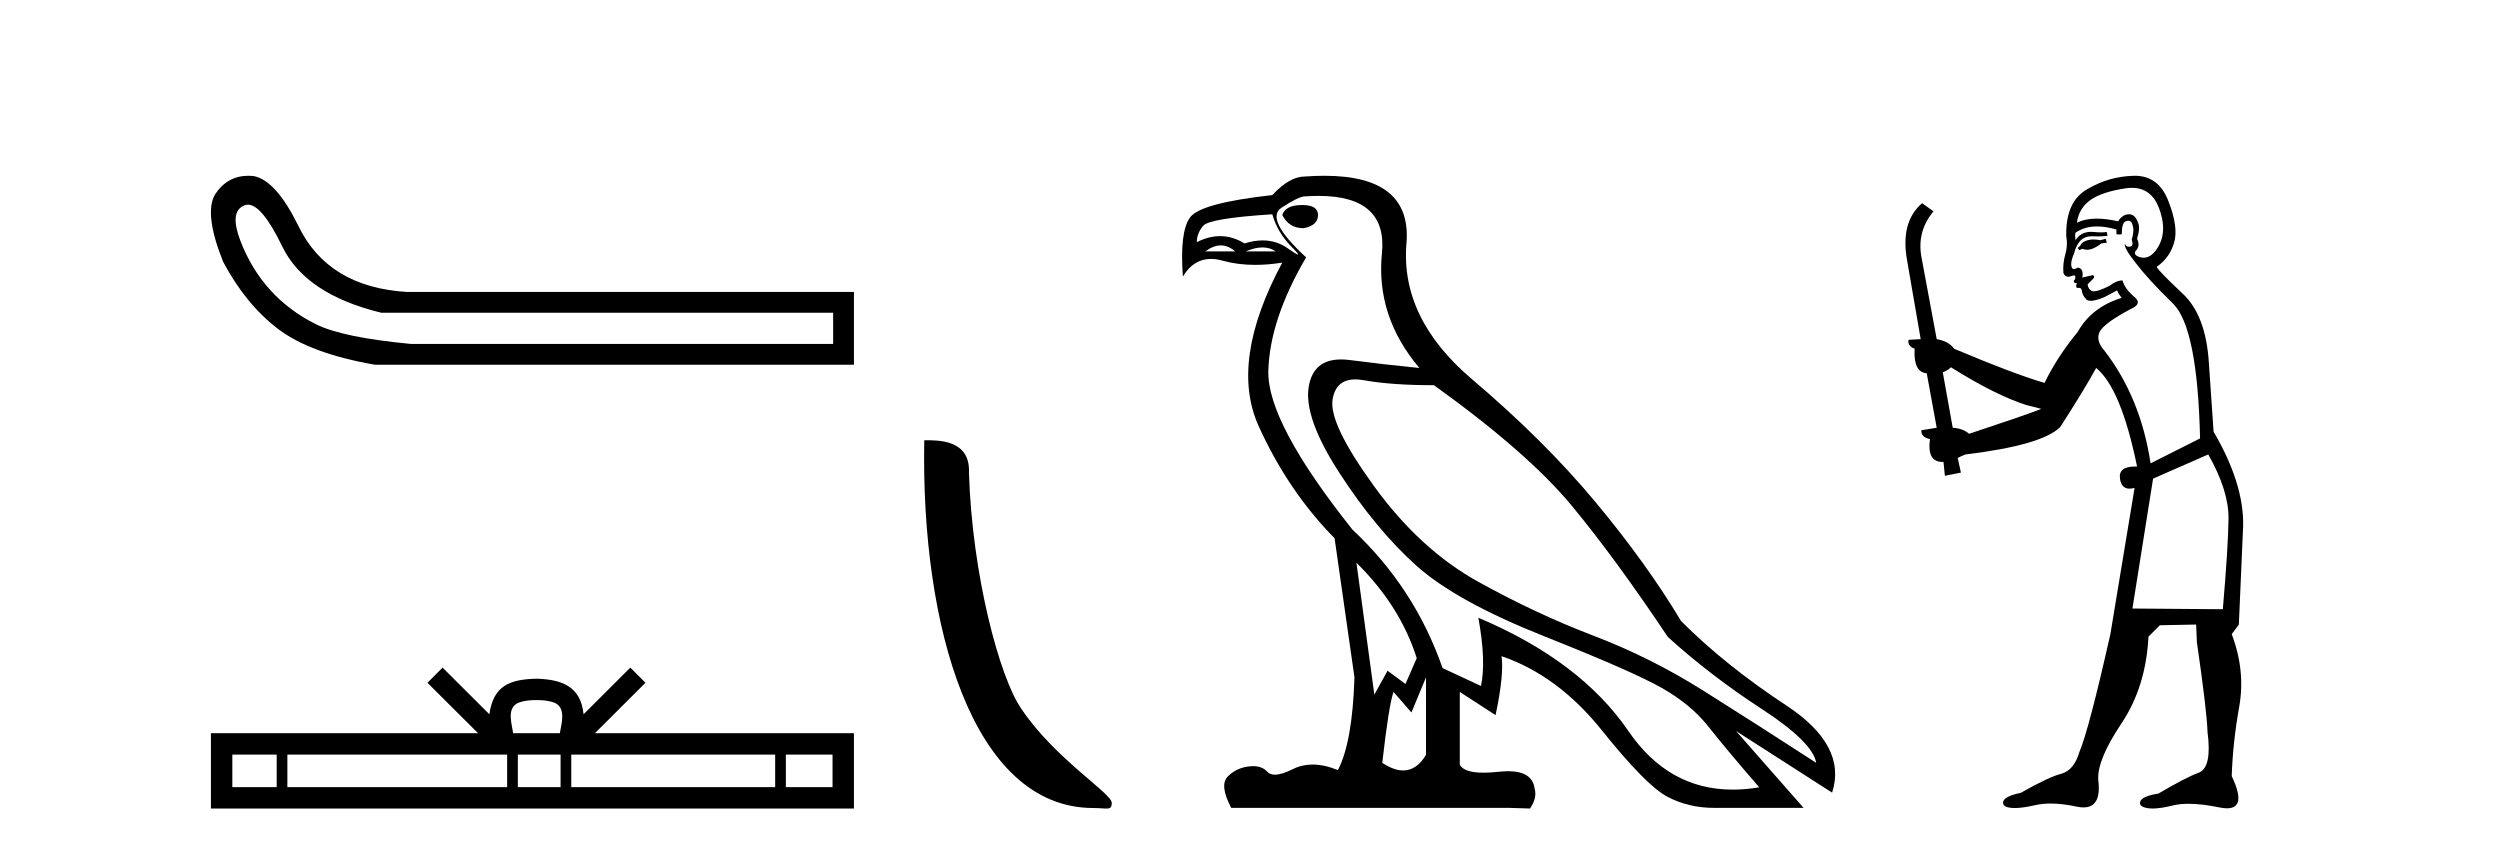 <?xml version='1.0' encoding='UTF-8' standalone='yes'?><svg xmlns='http://www.w3.org/2000/svg' xmlns:xlink='http://www.w3.org/1999/xlink' width='120.0' height='41.0' ><path d='M 11.901 9.824 Q 12.578 9.824 13.546 11.826 Q 14.659 14.129 18.305 15.012 L 39.991 15.012 L 39.991 16.509 L 19.726 16.509 Q 16.463 16.202 15.177 15.569 Q 13.892 14.935 12.97 13.918 Q 12.049 12.901 11.531 11.538 Q 11.013 10.176 11.704 9.869 Q 11.799 9.824 11.901 9.824 ZM 11.924 8.437 Q 10.907 8.437 10.322 9.332 Q 9.785 10.253 10.706 12.556 Q 11.781 14.59 13.335 15.78 Q 14.89 16.969 17.998 17.507 L 40.989 17.507 L 40.989 14.014 L 19.534 14.014 Q 15.734 13.784 14.314 10.828 Q 13.239 8.641 12.164 8.449 Q 12.041 8.437 11.924 8.437 Z' style='fill:#000000;stroke:none' /><path d='M 25.75 33.604 C 26.25 33.604 26.552 33.689 26.708 33.778 C 27.162 34.068 26.945 34.761 26.872 35.195 L 24.628 35.195 C 24.574 34.752 24.329 34.076 24.793 33.778 C 24.949 33.689 25.25 33.604 25.75 33.604 ZM 13.281 36.222 L 13.281 37.782 L 11.152 37.782 L 11.152 36.222 ZM 24.343 36.222 L 24.343 37.782 L 13.794 37.782 L 13.794 36.222 ZM 26.908 36.222 L 26.908 37.782 L 24.856 37.782 L 24.856 36.222 ZM 37.208 36.222 L 37.208 37.782 L 27.421 37.782 L 27.421 36.222 ZM 39.962 36.222 L 39.962 37.782 L 37.721 37.782 L 37.721 36.222 ZM 21.244 32.045 L 20.518 32.773 L 22.947 35.195 L 10.124 35.195 L 10.124 38.809 L 40.989 38.809 L 40.989 35.195 L 28.554 35.195 L 30.982 32.773 L 30.256 32.045 L 28.011 34.284 C 27.876 32.927 26.946 32.615 25.75 32.577 C 24.472 32.611 23.688 32.9 23.489 34.284 L 21.244 32.045 Z' style='fill:#000000;stroke:none' /><path d='M 52.481 38.785 C 53.135 38.785 53.366 38.932 53.365 38.539 C 53.365 38.071 50.619 36.418 49.012 34.004 C 47.98 32.504 46.663 27.607 46.51 22.695 C 46.587 21.083 45.005 21.132 44.365 21.132 C 44.194 30.016 46.668 38.785 52.481 38.785 Z' style='fill:#000000;stroke:none' /><path d='M 62.502 9.841 Q 61.707 9.841 61.548 10.318 Q 61.866 10.954 62.565 10.954 Q 63.265 10.827 63.265 10.318 Q 63.265 9.841 62.502 9.841 ZM 58.598 11.78 Q 58.956 11.78 59.29 12.067 L 57.859 12.067 Q 58.241 11.78 58.598 11.78 ZM 60.602 11.876 Q 60.959 11.876 61.23 12.067 L 59.799 12.067 Q 60.244 11.876 60.602 11.876 ZM 61.071 10.286 Q 61.325 11.176 62.009 11.86 Q 62.367 12.219 62.297 12.219 Q 62.234 12.219 61.818 11.924 Q 61.277 11.54 60.607 11.54 Q 60.196 11.54 59.735 11.685 Q 59.168 11.335 58.565 11.335 Q 58.02 11.335 57.446 11.622 Q 57.446 11.208 57.748 10.842 Q 58.05 10.477 61.071 10.286 ZM 65.109 27.012 Q 67.208 29.079 68.003 31.591 L 67.462 32.831 L 66.604 32.195 L 65.968 33.34 L 65.109 27.012 ZM 65.058 18.211 Q 65.25 18.211 65.475 18.252 Q 66.795 18.49 68.83 18.49 Q 73.345 21.733 75.46 24.293 Q 77.574 26.853 80.055 30.573 Q 82.09 32.418 84.554 34.024 Q 87.018 35.629 87.177 36.615 Q 84.284 34.739 81.756 33.149 Q 79.228 31.559 76.477 30.51 Q 73.727 29.461 70.944 27.918 Q 68.162 26.376 65.968 23.355 Q 63.774 20.334 63.964 19.174 Q 64.123 18.211 65.058 18.211 ZM 68.448 32.513 L 68.448 36.234 Q 67.999 36.982 67.352 36.982 Q 66.899 36.982 66.349 36.615 Q 66.667 33.817 66.89 33.213 L 67.748 34.199 L 68.448 32.513 ZM 63.29 9.403 Q 66.609 9.403 66.333 12.162 Q 66.031 15.183 68.13 17.663 Q 66.508 17.504 64.791 17.282 Q 64.569 17.253 64.371 17.253 Q 63.041 17.253 62.82 18.554 Q 62.565 20.048 64.314 22.735 Q 66.063 25.422 67.971 27.139 Q 69.879 28.856 74.124 30.542 Q 78.369 32.227 79.768 33.022 Q 81.168 33.817 81.994 34.866 Q 82.821 35.916 84.443 37.792 Q 83.786 37.902 83.174 37.902 Q 80.087 37.902 78.163 35.089 Q 75.857 31.718 70.96 29.651 L 70.96 29.651 Q 71.342 31.718 71.087 32.927 L 69.243 32.068 Q 67.907 28.22 64.918 25.422 Q 60.816 20.271 60.88 17.806 Q 60.944 15.342 62.693 12.353 Q 60.689 10.509 61.516 9.968 Q 62.343 9.427 62.629 9.427 Q 62.976 9.403 63.29 9.403 ZM 63.574 8.437 Q 63.127 8.437 62.629 8.473 Q 61.898 8.473 61.071 9.364 Q 57.637 9.745 57.128 10.429 Q 56.619 11.113 56.778 13.275 Q 57.286 12.428 58.126 12.428 Q 58.389 12.428 58.686 12.512 Q 59.404 12.714 60.25 12.714 Q 60.865 12.714 61.548 12.607 L 61.548 12.607 Q 59.004 17.345 60.419 20.462 Q 61.834 23.578 64.06 25.835 L 65.014 32.513 Q 64.918 35.629 64.219 36.965 Q 63.568 36.698 63.005 36.698 Q 62.495 36.698 62.057 36.917 Q 61.522 37.185 61.195 37.185 Q 60.959 37.185 60.832 37.045 Q 60.588 36.775 60.147 36.775 Q 60.042 36.775 59.926 36.79 Q 59.322 36.87 58.924 37.283 Q 58.527 37.696 59.099 38.778 L 72.455 38.778 L 73.44 38.809 Q 73.79 38.301 73.663 37.855 Q 73.555 37.018 72.392 37.018 Q 72.185 37.018 71.946 37.045 Q 71.539 37.089 71.218 37.089 Q 70.283 37.089 70.07 36.711 L 70.07 33.213 L 71.787 34.326 Q 72.2 32.386 72.073 31.496 L 72.073 31.496 Q 74.776 32.418 76.891 35.057 Q 79.005 37.696 80.023 38.237 Q 81.04 38.778 82.28 38.778 L 86.573 38.778 L 83.33 35.089 L 87.941 38.046 Q 88.672 35.788 85.747 33.865 Q 82.821 31.941 80.691 29.81 Q 79.037 27.044 76.573 24.087 Q 74.108 21.129 70.658 18.204 Q 67.208 15.278 67.51 11.685 Q 67.783 8.437 63.574 8.437 Z' style='fill:#000000;stroke:none' /><path d='M 101.076 11.461 L 100.82 11.53 Q 100.64 11.495 100.487 11.495 Q 100.333 11.495 100.205 11.53 Q 99.949 11.615 99.897 11.717 Q 99.846 11.82 99.727 11.905 L 99.812 12.008 L 99.949 11.94 Q 100.056 11.988 100.177 11.988 Q 100.481 11.988 100.871 11.683 L 101.127 11.649 L 101.076 11.461 ZM 102.325 9.016 Q 103.248 9.016 103.621 9.958 Q 104.031 11.017 103.638 11.769 Q 103.31 12.37 102.895 12.37 Q 102.791 12.37 102.682 12.332 Q 102.391 12.23 102.511 12.042 Q 102.75 11.82 102.579 11.461 Q 102.75 10.915 102.613 10.658 Q 102.476 10.283 102.192 10.283 Q 102.088 10.283 101.964 10.334 Q 101.742 10.47 101.674 10.624 Q 101.101 10.494 100.644 10.494 Q 100.079 10.494 99.692 10.693 Q 99.778 10.009 100.341 9.599 Q 100.905 9.206 102.05 9.036 Q 102.193 9.016 102.325 9.016 ZM 93.645 17.628 Q 95.764 18.96 97.25 19.438 L 97.984 19.626 Q 97.25 19.917 94.517 20.822 Q 94.226 20.566 93.731 20.532 L 93.253 17.867 Q 93.475 17.799 93.645 17.628 ZM 102.164 10.595 Q 102.308 10.595 102.357 10.778 Q 102.46 11.068 102.323 11.495 Q 102.425 11.82 102.238 11.837 Q 102.206 11.842 102.179 11.842 Q 102.027 11.842 101.998 11.683 L 101.998 11.683 Q 101.913 11.871 102.528 12.64 Q 103.126 13.426 104.304 14.57 Q 105.483 15.732 105.603 21.044 L 103.228 22.24 Q 102.75 19.08 101.008 16.825 Q 100.581 16.347 100.786 15.92 Q 101.008 15.51 102.255 14.843 Q 102.87 14.587 102.425 14.228 Q 101.998 13.87 101.879 13.46 Q 101.588 13.46 101.264 13.716 Q 100.728 13.984 100.506 13.984 Q 100.46 13.984 100.427 13.972 Q 100.239 13.904 100.205 13.648 L 100.461 13.391 Q 100.581 13.289 100.461 13.204 L 99.949 13.323 Q 100.034 12.879 99.727 12.845 Q 99.619 12.914 99.549 12.914 Q 99.464 12.914 99.436 12.811 Q 99.368 12.589 99.556 12.162 Q 99.658 11.752 99.88 11.53 Q 100.085 11.34 100.407 11.34 Q 100.433 11.34 100.461 11.342 Q 100.581 11.347 100.698 11.347 Q 100.934 11.347 101.161 11.325 L 101.127 11.137 Q 100.999 11.154 100.85 11.154 Q 100.7 11.154 100.529 11.137 Q 100.45 11.128 100.376 11.128 Q 99.877 11.128 99.624 11.53 Q 99.59 11.273 99.624 11.171 Q 100.056 10.869 100.66 10.869 Q 101.082 10.869 101.588 11.017 L 101.588 11.239 Q 101.665 11.256 101.729 11.256 Q 101.793 11.256 101.845 11.239 Q 101.845 10.693 102.033 10.624 Q 102.106 10.595 102.164 10.595 ZM 105.996 21.813 Q 106.986 23.555 106.969 24.905 Q 106.952 26.254 106.696 29.243 L 102.357 29.209 L 103.348 22.974 L 105.996 21.813 ZM 102.472 8.437 Q 102.44 8.437 102.408 8.438 Q 101.23 8.472 100.239 9.053 Q 99.146 9.633 99.18 11.325 Q 99.265 11.786 99.129 12.23 Q 99.009 12.657 99.043 13.101 Q 99.116 13.284 99.277 13.284 Q 99.341 13.284 99.419 13.255 Q 99.499 13.22 99.547 13.22 Q 99.662 13.22 99.59 13.426 Q 99.522 13.46 99.556 13.545 Q 99.578 13.591 99.632 13.591 Q 99.658 13.591 99.692 13.579 L 99.692 13.579 Q 99.596 13.82 99.74 13.82 Q 99.75 13.82 99.761 13.819 Q 99.775 13.817 99.788 13.817 Q 99.916 13.817 99.932 13.972 Q 99.949 14.16 100.137 14.365 Q 100.21 14.439 100.361 14.439 Q 100.593 14.439 101.008 14.263 L 101.623 13.938 Q 101.674 14.092 101.845 14.297 Q 100.393 14.741 99.727 15.937 Q 98.753 17.115 98.138 18.379 Q 96.669 17.952 93.799 16.74 Q 93.543 16.381 92.962 16.278 L 92.228 12.332 Q 92.006 11.102 92.808 10.146 L 92.262 9.753 Q 91.203 10.658 91.544 12.52 L 92.193 16.278 L 91.613 16.312 Q 91.544 16.603 91.903 16.74 Q 91.835 17.867 92.484 17.918 L 92.962 20.532 Q 92.586 20.6 92.228 20.651 Q 92.193 20.976 92.638 21.078 Q 92.488 22.173 93.24 22.173 Q 93.263 22.173 93.287 22.172 L 93.355 22.838 L 94.124 22.684 L 93.97 21.984 Q 94.158 21.881 94.346 21.813 Q 98.018 21.369 98.89 20.498 Q 100.068 18.67 100.615 17.662 Q 101.811 18.636 102.579 22.394 Q 102.532 22.392 102.487 22.392 Q 101.678 22.392 101.759 22.974 Q 101.826 23.456 102.217 23.456 Q 102.326 23.456 102.46 23.419 L 102.46 23.419 L 101.298 30.439 Q 100.273 35 99.812 36.093 Q 99.556 36.964 98.958 37.135 Q 98.343 37.289 96.993 38.058 Q 96.242 38.211 96.156 38.468 Q 96.088 38.724 96.515 38.775 Q 96.603 38.786 96.709 38.786 Q 97.097 38.786 97.728 38.639 Q 98.049 38.57 98.43 38.57 Q 99.002 38.57 99.709 38.724 Q 99.872 38.756 100.009 38.756 Q 100.88 38.756 100.717 37.443 Q 100.649 36.486 101.828 34.727 Q 103.006 32.967 103.126 30.559 L 103.672 30.012 L 105.415 29.978 L 105.449 30.815 Q 105.927 34.095 105.961 35.137 Q 106.183 36.828 105.551 37.084 Q 104.902 37.323 103.604 38.092 Q 102.835 38.211 102.733 38.468 Q 102.648 38.724 103.092 38.792 Q 103.198 38.809 103.329 38.809 Q 103.719 38.809 104.322 38.656 Q 104.637 38.582 105.047 38.582 Q 105.681 38.582 106.542 38.758 Q 106.742 38.799 106.898 38.799 Q 107.858 38.799 107.123 37.255 Q 107.174 35.649 107.482 33.924 Q 107.789 32.199 107.123 30.439 L 107.465 29.978 L 107.67 25.263 Q 107.721 23.231 106.252 20.72 Q 106.183 19.797 106.03 17.474 Q 105.893 15.134 104.766 14.092 Q 103.638 13.033 103.519 12.811 Q 104.151 12.367 104.356 11.649 Q 104.578 10.915 104.082 9.651 Q 103.617 8.437 102.472 8.437 Z' style='fill:#000000;stroke:none' /></svg>